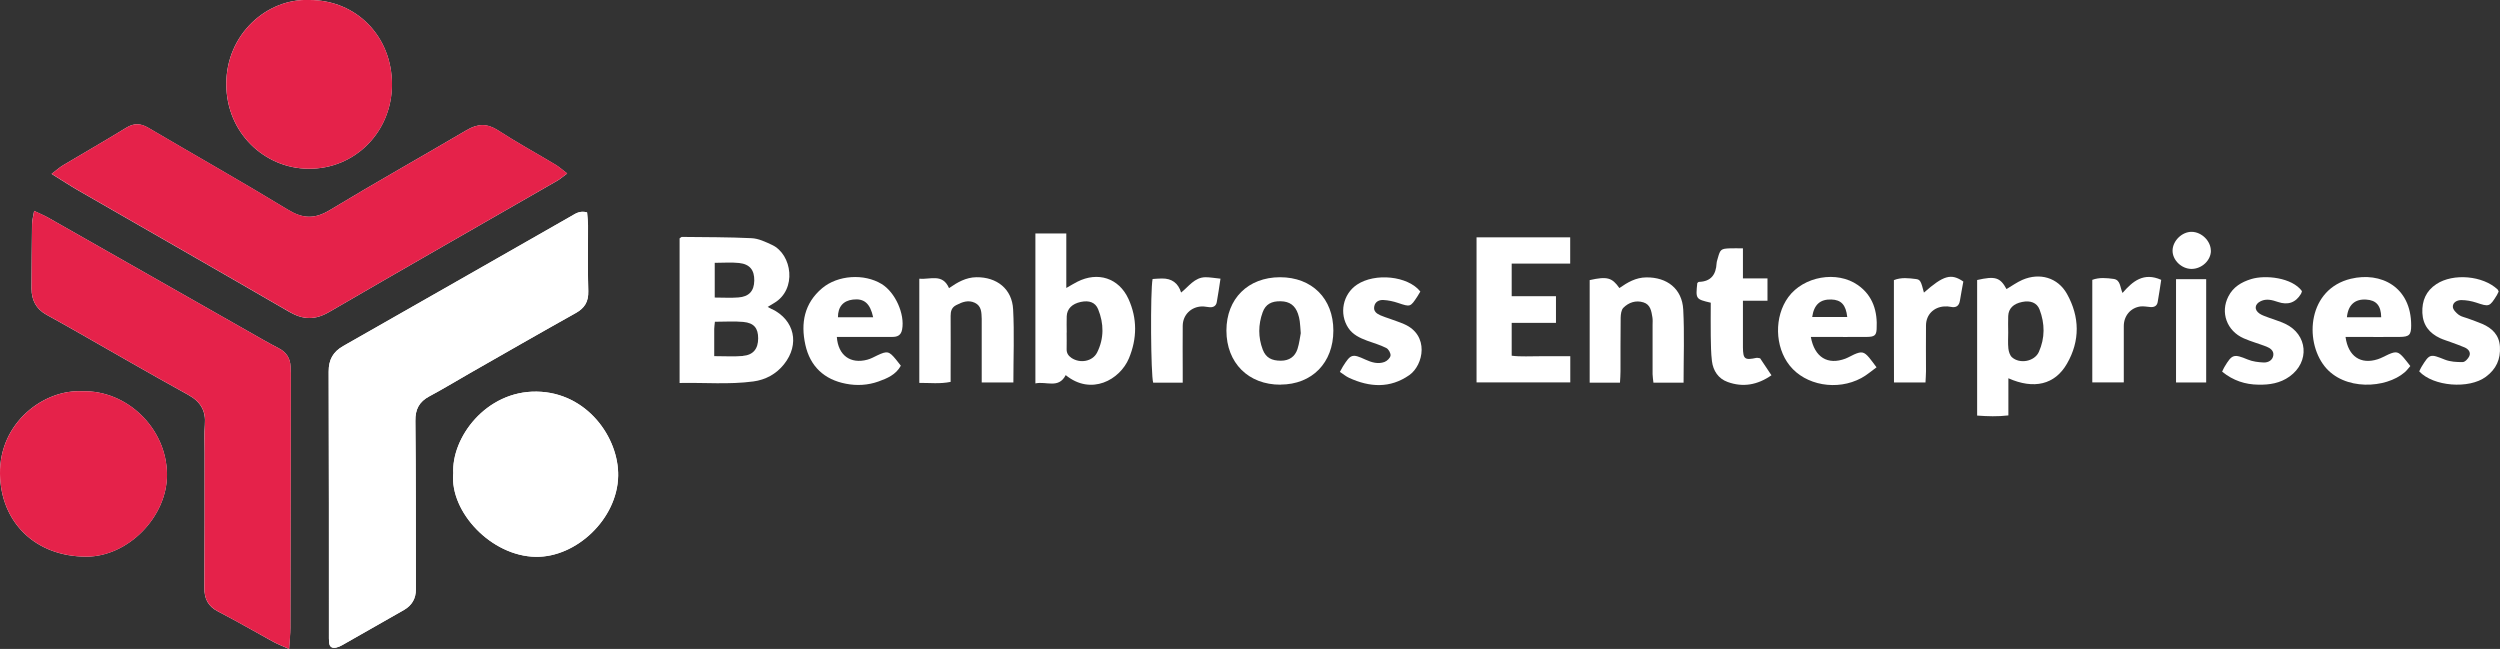 <?xml version="1.0" encoding="UTF-8"?><svg id="uuid-f49974f3-6bc7-46c0-bfc3-ba46715e3824" xmlns="http://www.w3.org/2000/svg" viewBox="0 0 295.25 76.64"><rect x="0" y="0" width="295.25" height="76.64" fill="#333333" stroke="none"/><g id="uuid-01977433-e923-46fd-9901-802675c98a6f"><path d="M66.98,20.49c-.6-.46-.97-.8-1.4-1.05-2.25-1.35-4.56-2.61-6.76-4.04-1.3-.84-2.4-.8-3.69-.04-5.38,3.17-10.83,6.22-16.17,9.45-1.79,1.08-3.19,1.04-4.96-.04-5.44-3.31-11-6.44-16.48-9.67-.93-.55-1.7-.58-2.63,0-2.45,1.51-4.96,2.94-7.44,4.42-.42.25-.79.59-1.36,1.02,1.2.74,2.19,1.4,3.22,1.99,8.28,4.77,16.58,9.5,24.85,14.3,1.63.94,3.03.99,4.69.03,8.97-5.22,17.98-10.35,26.97-15.52.32-.19.61-.44,1.15-.84ZM69.34,25.09c-.86-.25-1.37.14-1.88.43-8.97,5.11-17.94,10.24-26.92,15.34-1.22.69-1.74,1.63-1.73,3.04.04,10.33.03,20.67.03,31,0,.34-.01.69.03,1.03.05.49.37.66.83.55.25-.06.49-.16.71-.29,2.43-1.38,4.86-2.76,7.29-4.15.94-.54,1.42-1.34,1.41-2.44,0-.47,0-.95,0-1.42-.01-6.16,0-12.31-.06-18.47-.02-1.38.46-2.27,1.66-2.91,1.6-.85,3.14-1.8,4.71-2.69,4.19-2.39,8.36-4.79,12.57-7.14,1.06-.59,1.51-1.35,1.48-2.59-.08-2.58-.02-5.17-.03-7.75,0-.51-.07-1.01-.11-1.54ZM34.14,76.64c.06-1.04.15-1.75.15-2.46.02-10.03.03-20.07.05-30.1,0-.26-.02-.52-.03-.77-.03-1-.49-1.71-1.38-2.17-.57-.3-1.14-.6-1.7-.92-8.53-4.85-17.06-9.7-25.59-14.54-.47-.26-.97-.46-1.61-.77-.11.65-.24,1.1-.25,1.55-.04,2.54-.04,5.08-.06,7.62,0,1.36.55,2.41,1.75,3.08,1.13.63,2.26,1.25,3.38,1.89,4.45,2.53,8.88,5.1,13.36,7.57,1.48.81,2.12,1.89,1.98,3.55-.09,1.07-.03,2.15-.03,3.23,0,5.34.01,10.68-.03,16.02,0,1.3.43,2.18,1.63,2.8,2.22,1.14,4.37,2.4,6.56,3.6.48.26.99.45,1.81.82ZM36.54,0c-4.98-.21-9.83,4.01-9.82,9.95.02,5.76,4.54,9.94,9.71,9.98,5.5.04,9.85-4.36,9.86-9.94C46.31,4.32,42.1,0,36.54,0ZM9.7,46.21C5.24,45.97-.08,49.85,0,55.96c.08,5.75,4.2,9.77,10.19,9.78,4.92,0,9.55-4.7,9.53-9.69-.03-5.51-4.78-10-10.03-9.84ZM53.53,55.94c-.39,4.52,4.48,9.74,9.75,9.82,4.79.07,9.63-4.47,9.73-9.55.09-4.5-3.66-9.87-9.62-9.96-6-.09-10.11,5.46-9.85,9.69Z" style="fill:#fff; stroke-width:0px;"/><path d="M66.98,20.49c-.55.4-.83.65-1.15.84-8.99,5.17-18.01,10.31-26.97,15.52-1.66.97-3.07.92-4.69-.03-8.26-4.8-16.57-9.53-24.85-14.3-1.03-.59-2.02-1.25-3.22-1.99.57-.43.94-.77,1.36-1.02,2.48-1.48,4.98-2.91,7.44-4.42.93-.57,1.7-.54,2.63,0,5.49,3.23,11.04,6.36,16.48,9.67,1.77,1.08,3.17,1.13,4.96.04,5.34-3.23,10.79-6.28,16.17-9.45,1.3-.76,2.39-.8,3.69.04,2.2,1.43,4.51,2.69,6.76,4.04.42.25.8.59,1.4,1.05Z" style="fill:#e5224a; stroke-width:0px;"/><path d="M69.34,25.09c.04.53.1,1.04.11,1.54.01,2.58-.05,5.17.03,7.75.04,1.24-.41,1.99-1.48,2.59-4.21,2.35-8.38,4.75-12.57,7.14-1.57.9-3.11,1.84-4.71,2.69-1.21.64-1.68,1.53-1.66,2.91.07,6.16.05,12.31.06,18.47,0,.47,0,.95,0,1.42.01,1.09-.48,1.9-1.41,2.44-2.43,1.39-4.86,2.77-7.29,4.15-.22.13-.47.23-.71.29-.45.11-.77-.06-.83-.55-.04-.34-.03-.69-.03-1.03,0-10.33,0-20.67-.03-31,0-1.41.51-2.34,1.73-3.04,8.98-5.1,17.95-10.22,26.92-15.34.51-.29,1.01-.68,1.88-.43Z" style="fill:#fff; stroke-width:0px;"/><path d="M34.14,76.64c-.82-.37-1.34-.56-1.81-.82-2.19-1.19-4.35-2.45-6.56-3.6-1.19-.62-1.64-1.49-1.63-2.8.04-5.34.02-10.68.03-16.02,0-1.08-.05-2.16.03-3.23.14-1.66-.5-2.73-1.98-3.55-4.49-2.47-8.91-5.04-13.36-7.57-1.12-.64-2.25-1.26-3.38-1.89-1.21-.68-1.76-1.72-1.75-3.08.01-2.54.02-5.08.06-7.62,0-.45.14-.9.25-1.55.64.3,1.14.5,1.61.77,8.53,4.84,17.06,9.69,25.59,14.54.56.32,1.13.62,1.7.92.88.46,1.35,1.17,1.38,2.17,0,.26.03.52.03.77-.01,10.03-.02,20.07-.05,30.1,0,.71-.08,1.42-.15,2.46Z" style="fill:#e5224a; stroke-width:0px;"/><path d="M36.54,0c5.56,0,9.77,4.31,9.76,9.99-.01,5.57-4.36,9.98-9.86,9.94-5.18-.04-9.7-4.22-9.71-9.98C26.71,4.02,31.56-.21,36.54,0Z" style="fill:#e5224a; stroke-width:0px;"/><path d="M9.7,46.21c5.25-.17,10,4.33,10.03,9.84.02,4.99-4.61,9.7-9.53,9.69C4.2,65.73.08,61.71,0,55.96c-.08-6.1,5.24-9.99,9.7-9.75Z" style="fill:#e5224a; stroke-width:0px;"/><path d="M53.53,55.94c-.25-4.23,3.85-9.78,9.85-9.69,5.96.09,9.71,5.46,9.62,9.96-.1,5.07-4.93,9.62-9.73,9.55-5.26-.08-10.14-5.3-9.75-9.82Z" style="fill:#fff; stroke-width:0px;"/><path d="M91.15,36.51c-.13-.06-.26-.14-.49-.26.32-.19.54-.33.76-.46,2.73-1.6,2.13-5.74-.23-6.86-.77-.36-1.6-.76-2.42-.8-2.74-.13-5.49-.12-8.24-.15-.07,0-.14.09-.27.17v17.08c2.97-.06,5.84.2,8.7-.18,1.43-.19,2.7-.86,3.63-2.03,1.89-2.36,1.25-5.23-1.44-6.53ZM84.42,31.04c1.01,0,1.95-.08,2.87.02,1.27.14,1.81.84,1.79,2.08-.02,1.23-.62,1.9-1.89,1.99-.89.07-1.79.01-2.78.01v-4.1ZM87.73,42.04c-1.06.09-2.13.02-3.38.02,0-1.16,0-2.19,0-3.21,0-.25.05-.5.08-.85,1.16,0,2.27-.08,3.36.02,1.27.12,1.75.75,1.75,1.94,0,1.23-.58,1.97-1.81,2.07Z" style="fill:#fff; stroke-width:0px;"/><path d="M174.38,45.17v-17.14h11.06v3.1h-6.91v3.85h5.23v3.15h-5.23v3.88c1.1.14,2.25.05,3.39.06,1.15.01,2.3,0,3.53,0v3.09h-11.07Z" style="fill:#fff; stroke-width:0px;"/><path d="M122.28,27.57h3.65v6.44c.56-.32.92-.54,1.29-.73,2.43-1.24,4.92-.45,6.05,2.02,1.05,2.3,1.03,4.67.06,7.01-1.07,2.56-4.47,4.44-7.47,1.99-.84,1.64-2.28.7-3.58.98v-17.71ZM125.97,39.27c0,.64.02,1.29,0,1.93-.02.49.19.81.57,1.07,1.01.68,2.49.43,3.03-.64.83-1.66.81-3.41.12-5.11-.34-.83-1.08-1.07-2.06-.86-1.01.22-1.61.8-1.65,1.68-.03.64,0,1.29,0,1.93Z" style="fill:#fff; stroke-width:0px;"/><path d="M237.19,44.68v4.38c-1.27.15-2.44.11-3.69.02v-16.01c2.14-.49,2.72-.31,3.47,1.07.62-.37,1.22-.8,1.88-1.09,2.04-.88,4.18-.27,5.26,1.66,1.51,2.7,1.56,5.54,0,8.24-1.42,2.48-3.9,3.07-6.93,1.72ZM237.17,39.24c0,.64-.05,1.29.02,1.93.04.35.17.78.41,1.01.92.84,2.68.52,3.19-.62.73-1.64.72-3.34.08-5.01-.31-.81-1.09-1.09-2.05-.89-1.04.21-1.61.77-1.65,1.66-.03.64,0,1.29,0,1.93Z" style="fill:#fff; stroke-width:0px;"/><path d="M119.69,45.17h-3.75v-1.32c0-1.76,0-3.53,0-5.29,0-.3,0-.6,0-.9-.03-.73,0-1.51-.81-1.9-.78-.37-1.5-.09-2.21.28-.54.28-.65.72-.65,1.28.02,2.15,0,4.3,0,6.45,0,.42,0,.85,0,1.33-1.27.26-2.45.11-3.7.12v-12.3c1.31.11,2.75-.65,3.51,1.11,1.01-.7,1.99-1.27,3.23-1.29,2.42-.03,4.22,1.39,4.34,3.8.15,2.82.03,5.66.03,8.64Z" style="fill:#fff; stroke-width:0px;"/><path d="M151.24,45.43c-3.8.02-6.4-2.57-6.4-6.39,0-3.76,2.55-6.29,6.33-6.3,3.78,0,6.3,2.52,6.3,6.3,0,3.8-2.51,6.37-6.24,6.38ZM153.62,39.35c-.05-.65-.07-1.04-.12-1.42-.04-.3-.11-.59-.21-.88-.34-.98-.99-1.45-2.03-1.47-1.09-.03-1.8.35-2.14,1.3-.53,1.46-.54,2.96.01,4.41.37.96,1.05,1.31,2.14,1.31.98,0,1.66-.47,1.96-1.37.22-.68.3-1.42.39-1.88Z" style="fill:#fff; stroke-width:0px;"/><path d="M213.86,39.8c.44,2.42,2.01,3.33,4.07,2.56.36-.14.69-.34,1.04-.5.89-.39,1.18-.33,1.79.39.27.32.51.67.86,1.13-.63.45-1.17.94-1.8,1.27-2.86,1.54-6.6.86-8.46-1.48-1.77-2.22-1.84-5.79-.16-8.08,1.8-2.46,5.74-3.16,8.22-1.42,1.79,1.26,2.33,3.12,2.21,5.21-.04.73-.27.9-1.13.91-1.72.02-3.44,0-5.16,0-.47,0-.93,0-1.49,0ZM214.02,37.44h4.14c-.16-1.45-.72-2.03-1.88-2.07-1.32-.04-2.05.61-2.26,2.07Z" style="fill:#fff; stroke-width:0px;"/><path d="M277.01,39.8c.31,2.3,1.8,3.27,3.79,2.63.45-.14.86-.39,1.29-.58.9-.39,1.15-.33,1.79.4.25.29.48.6.78.98-.23.26-.42.53-.67.74-2.2,1.91-7.15,2.22-9.47-.73-2.41-3.08-1.92-9.11,3.12-10.32,3.51-.84,7.12.92,7.12,5.51,0,1.12-.22,1.35-1.36,1.36-1.68.02-3.36,0-5.03,0-.42,0-.85,0-1.36,0ZM281.22,37.47c-.02-1.39-.59-2.02-1.78-2.09-1.33-.08-2.13.63-2.27,2.09h4.06Z" style="fill:#fff; stroke-width:0px;"/><path d="M98.83,39.8c.16,2.19,1.62,3.21,3.6,2.68.41-.11.79-.32,1.18-.51,1.17-.55,1.38-.51,2.19.47.19.23.37.47.59.75-.59,1.07-1.62,1.5-2.66,1.87-1.24.44-2.55.51-3.82.26-2.58-.49-4.24-2.06-4.8-4.61-.56-2.55-.13-4.89,1.98-6.67,1.85-1.56,4.96-1.76,7.03-.5,1.61.98,2.76,3.55,2.42,5.37-.13.7-.56.89-1.2.88-1.68-.01-3.35,0-5.03,0-.47,0-.94,0-1.49,0ZM103.12,37.47c-.36-1.67-1.09-2.25-2.4-2.09-1.14.14-1.76.85-1.76,2.09h4.17Z" style="fill:#fff; stroke-width:0px;"/><path d="M198.82,45.19h-3.55c-.04-.35-.09-.68-.1-1,0-1.94,0-3.88,0-5.81,0-.3.03-.61-.02-.9-.12-.72-.22-1.51-1.06-1.77-.9-.28-1.74.01-2.37.64-.25.25-.31.77-.32,1.18-.03,2.11-.01,4.22-.02,6.33,0,.42-.03.84-.06,1.33h-3.58v-12.11c2.07-.46,2.64-.3,3.51.94.96-.67,1.94-1.25,3.18-1.26,2.45-.03,4.23,1.35,4.36,3.8.15,2.83.04,5.67.04,8.65Z" style="fill:#fff; stroke-width:0px;"/><path d="M262.43,43.9c.12-.25.18-.4.27-.55.91-1.53,1.11-1.57,2.76-.89.58.24,1.24.32,1.88.35.54.02,1.06-.26,1.14-.85.07-.54-.36-.85-.82-1.03-.88-.34-1.8-.59-2.67-.97-2.01-.88-2.79-3.06-1.82-4.95.57-1.12,1.53-1.69,2.69-2.05,1.68-.52,4.84-.18,6,1.42-.03.09-.05.22-.11.32q-.95,1.57-2.73.96c-.66-.22-1.32-.42-2.01-.1-.75.35-.83,1.03-.14,1.49.32.21.7.32,1.06.46.64.24,1.31.43,1.93.72,2.69,1.25,2.96,4.51.53,6.24-1.1.79-2.37.99-3.68.96-1.55-.02-2.96-.47-4.27-1.53Z" style="fill:#fff; stroke-width:0px;"/><path d="M295.09,34.44c-.06.12-.13.28-.21.42-.87,1.4-.91,1.39-2.46.87-.56-.18-1.17-.29-1.75-.29-.48,0-1.02.27-.99.81.02.33.4.71.71.94.3.22.71.28,1.07.42.56.21,1.13.4,1.69.64,1.18.51,2.01,1.32,2.09,2.69.09,1.48-.43,2.65-1.66,3.56-1.99,1.48-6.21,1.14-7.87-.64.08-.15.15-.34.26-.52.97-1.58,1.03-1.56,2.76-.87.65.26,1.41.3,2.12.29.27,0,.65-.41.78-.71.19-.46-.12-.83-.56-1.02-.55-.24-1.12-.43-1.68-.64-.4-.15-.82-.27-1.21-.45-1.27-.59-2.03-1.53-2.1-2.98-.06-1.45.44-2.61,1.66-3.41,1.99-1.31,5.5-1,7.23.64.06.05.07.15.13.27Z" style="fill:#fff; stroke-width:0px;"/><path d="M167.75,34.42c-.13.22-.24.4-.35.58-.84,1.28-.84,1.26-2.28.78-.56-.19-1.16-.32-1.75-.35-.48-.02-.96.18-1.07.75-.12.58.28.86.73,1.06.35.16.73.27,1.09.4.56.21,1.14.39,1.69.63,3.03,1.3,2.32,4.84.63,6.03-2.28,1.59-4.68,1.44-7.1.33-.38-.17-.7-.45-1.1-.71.15-.27.24-.45.35-.63.93-1.48,1.11-1.54,2.67-.82.72.33,1.48.56,2.24.28.31-.11.68-.47.72-.75.04-.28-.23-.77-.5-.9-.72-.37-1.52-.59-2.28-.87-.85-.32-1.67-.7-2.2-1.49-1.12-1.68-.66-4.01,1.03-5.13,2.12-1.41,6-1.04,7.48.83Z" style="fill:#fff; stroke-width:0px;"/><path d="M207.86,42.3c.39.59.84,1.26,1.35,2.02-1.66,1.15-3.37,1.45-5.18.79-1.09-.39-1.71-1.32-1.85-2.46-.12-.98-.12-1.97-.14-2.96-.02-1.33,0-2.65,0-3.94-1.78-.42-1.79-.43-1.59-2.32.06-.05.13-.14.19-.14,1.43-.04,2.02-.86,2.09-2.2.01-.21.1-.42.15-.63.28-1.01.38-1.09,1.41-1.13.46-.02.93,0,1.55,0v3.55h2.9v2.64h-2.9c0,.85,0,1.56,0,2.28,0,1.08,0,2.15,0,3.23.02,1.39.21,1.53,1.61,1.23.08-.02.17.02.4.05Z" style="fill:#fff; stroke-width:0px;"/><path d="M250.81,45.16h-3.71v-12.11c.83-.31,1.69-.22,2.52-.11.82.12.74.96,1.05,1.66,1.19-1.38,2.49-2.48,4.57-1.55-.14.89-.26,1.76-.42,2.64-.09.46-.43.61-.87.57-.38-.03-.78-.11-1.15-.07-1.17.15-1.97,1.1-1.98,2.3-.01,1.76,0,3.53,0,5.29,0,.42,0,.84,0,1.36Z" style="fill:#fff; stroke-width:0px;"/><path d="M227.2,34.57c2.34-2.06,3.23-2.31,4.67-1.32-.13.73-.28,1.48-.4,2.24-.1.64-.45.88-1.08.75-.25-.05-.51-.07-.77-.05-1.26.08-2.15.98-2.16,2.24-.02,1.8,0,3.61,0,5.41,0,.42-.04.84-.06,1.33h-3.72c-.02-4.03,0-8.04-.01-12.09.89-.35,1.75-.23,2.58-.13.55.06.62.28.97,1.62Z" style="fill:#fff; stroke-width:0px;"/><path d="M139.68,45.19h-3.49c-.28-.91-.35-10.77-.07-12.24.36-.02.73-.06,1.11-.06q1.74-.02,2.26,1.66c.9-.71,1.58-1.79,2.87-1.81.54,0,1.07.1,1.78.17-.16,1.04-.28,1.92-.44,2.78-.08.45-.42.63-.86.59-.3-.02-.6-.1-.89-.09-1.29.04-2.26,1-2.27,2.29-.02,1.76,0,3.52,0,5.28,0,.42,0,.85,0,1.42Z" style="fill:#fff; stroke-width:0px;"/><path d="M260.55,45.17h-3.56v-12.2h3.56v12.2Z" style="fill:#fff; stroke-width:0px;"/><path d="M261.11,29.6c0,1.14-1.06,2.15-2.28,2.16-1.19,0-2.27-1.04-2.25-2.18.02-1.15,1.12-2.22,2.27-2.2,1.17.02,2.24,1.08,2.25,2.22Z" style="fill:#fff; stroke-width:0px;"/></g></svg>